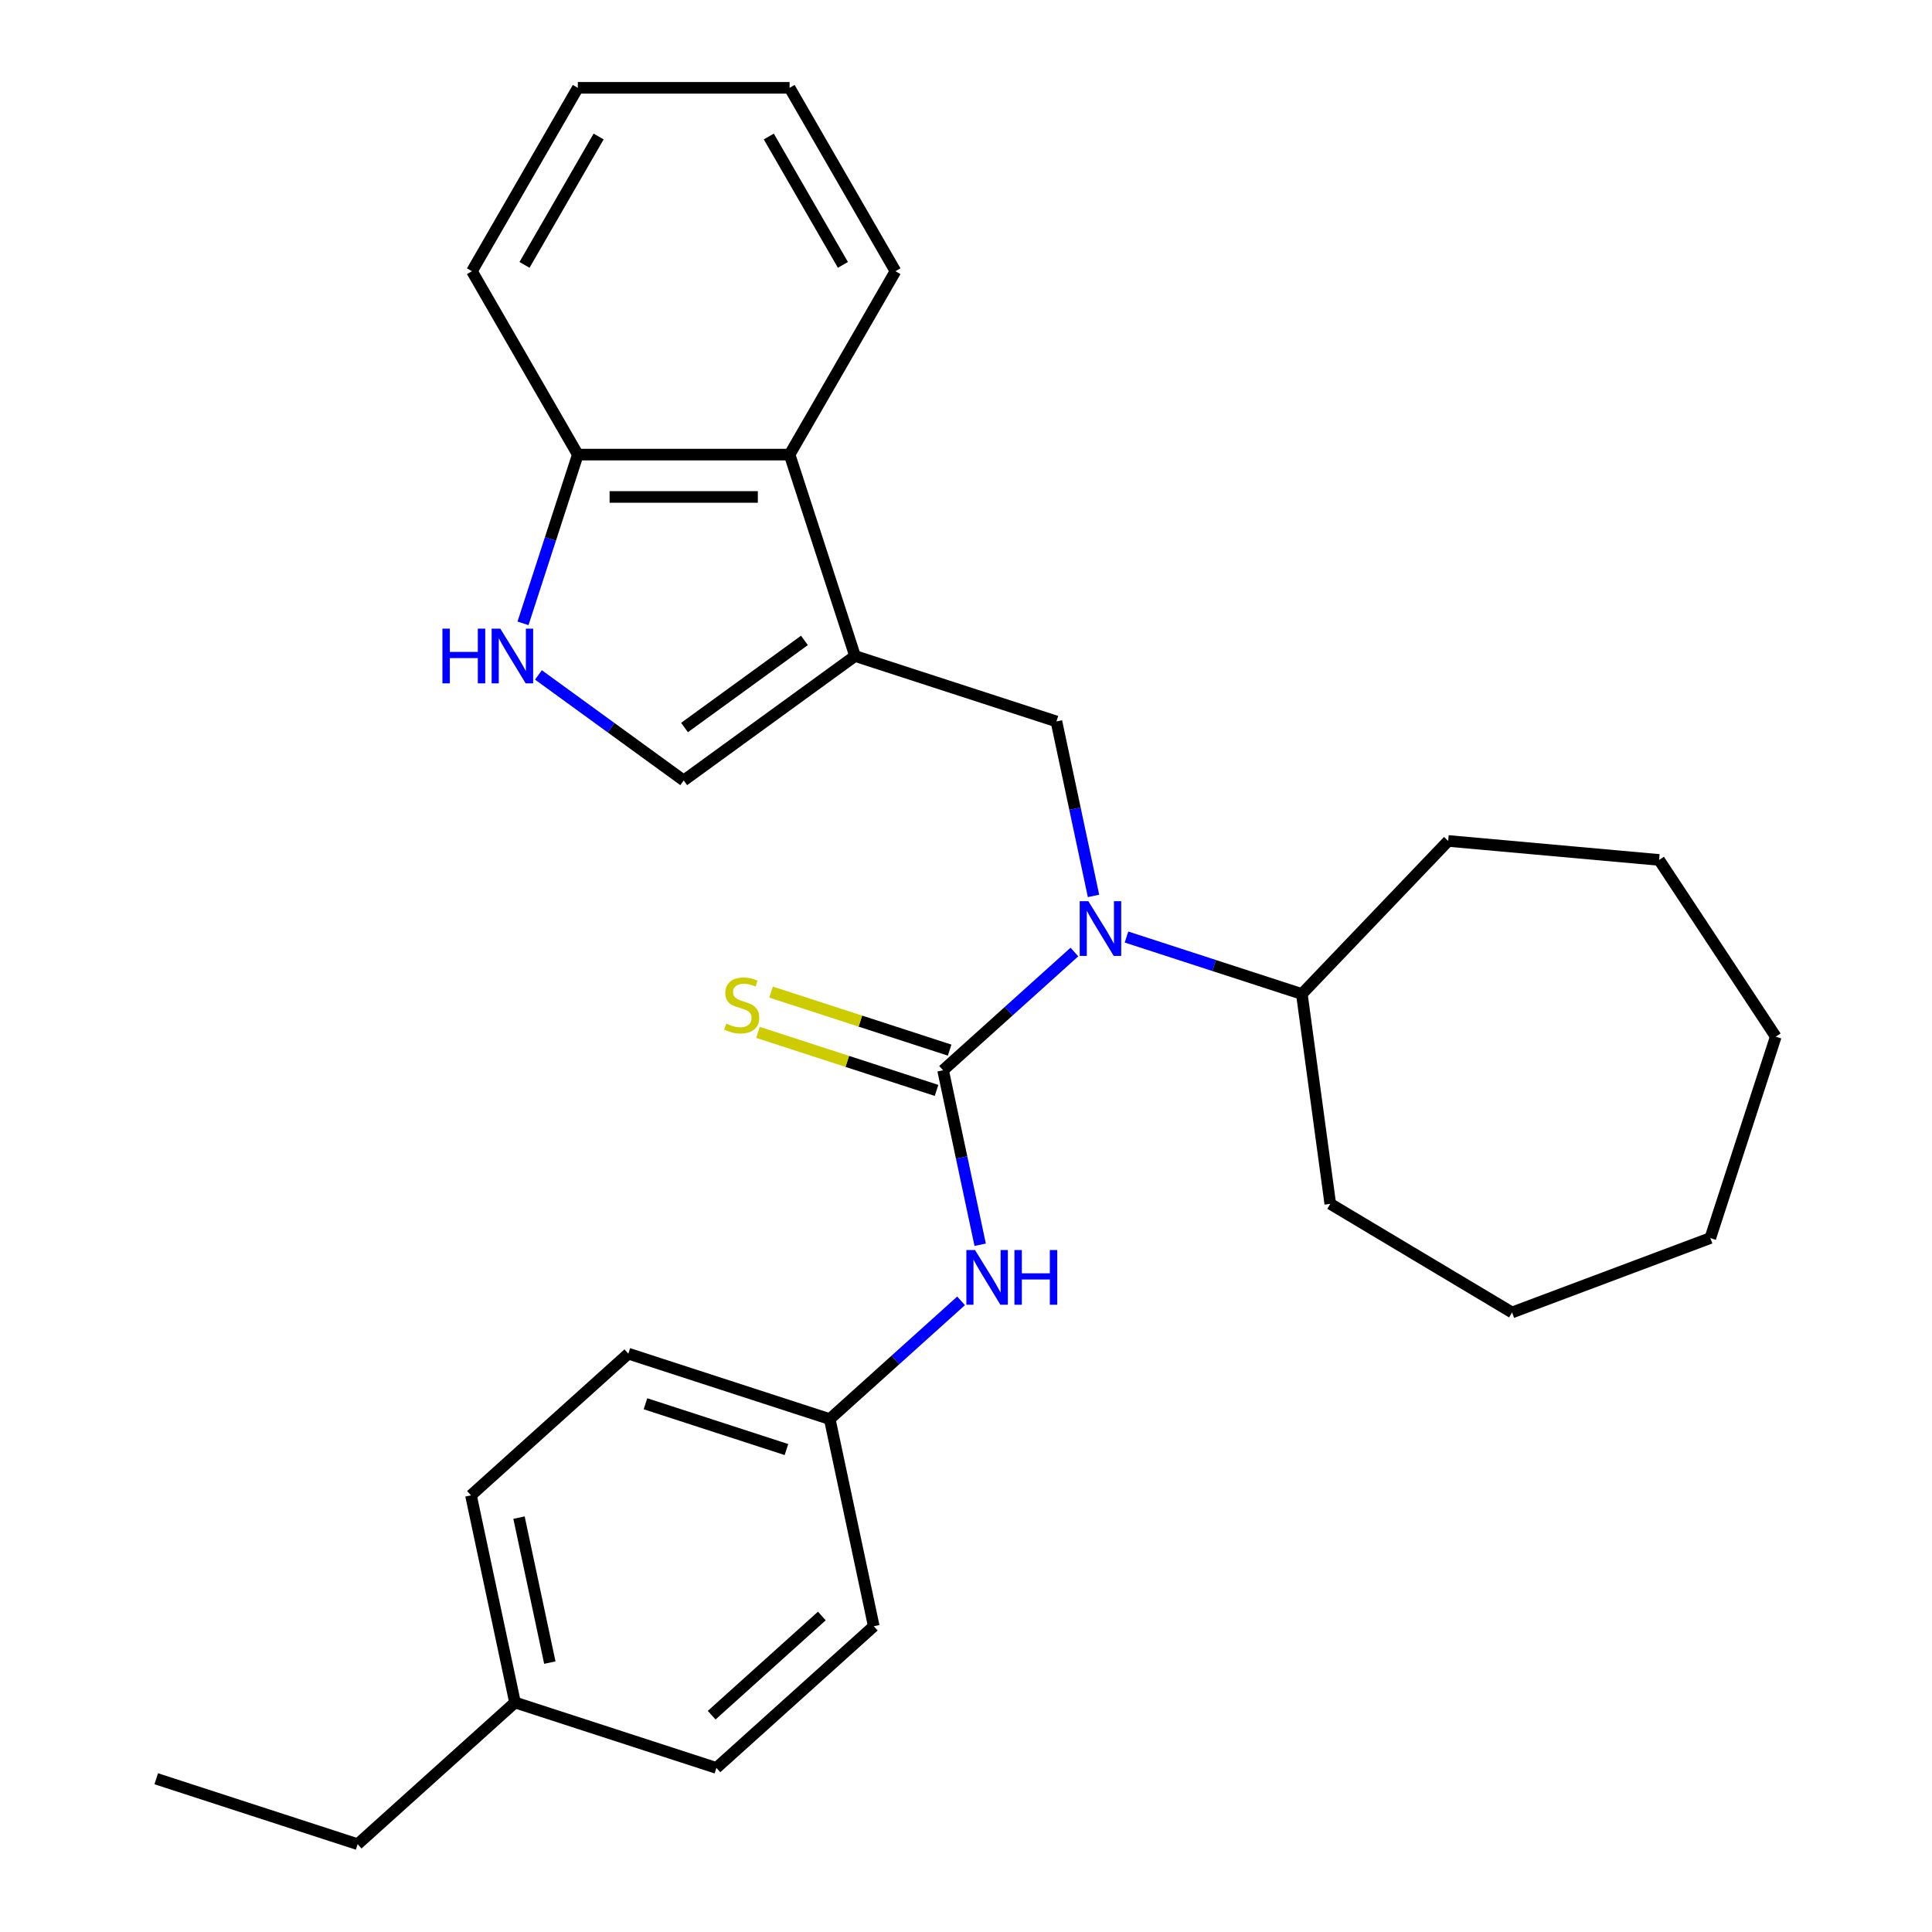 <?xml version='1.0' encoding='iso-8859-1'?>
<svg version='1.1' baseProfile='full'
              xmlns='http://www.w3.org/2000/svg'
                      xmlns:rdkit='http://www.rdkit.org/xml'
                      xmlns:xlink='http://www.w3.org/1999/xlink'
                  xml:space='preserve'
width='1000px' height='1000px' viewBox='0 0 1000 1000'>
<!-- END OF HEADER -->
<rect style='opacity:1.0;fill:#FFFFFF;stroke:none' width='1000' height='1000' x='0' y='0'> </rect>
<path class='bond-1' d='M 488.14,553.967 L 522.127,523.365' style='fill:none;fill-rule:evenodd;stroke:#000000;stroke-width:6px;stroke-linecap:butt;stroke-linejoin:miter;stroke-opacity:1' />
<path class='bond-1' d='M 522.127,523.365 L 556.114,492.763' style='fill:none;fill-rule:evenodd;stroke:#0000FF;stroke-width:6px;stroke-linecap:butt;stroke-linejoin:miter;stroke-opacity:1' />
<path class='bond-5' d='M 488.14,553.967 L 497.738,599.123' style='fill:none;fill-rule:evenodd;stroke:#000000;stroke-width:6px;stroke-linecap:butt;stroke-linejoin:miter;stroke-opacity:1' />
<path class='bond-5' d='M 497.738,599.123 L 507.336,644.279' style='fill:none;fill-rule:evenodd;stroke:#0000FF;stroke-width:6px;stroke-linecap:butt;stroke-linejoin:miter;stroke-opacity:1' />
<path class='bond-7' d='M 491.527,543.543 L 445.316,528.528' style='fill:none;fill-rule:evenodd;stroke:#000000;stroke-width:6px;stroke-linecap:butt;stroke-linejoin:miter;stroke-opacity:1' />
<path class='bond-7' d='M 445.316,528.528 L 399.104,513.513' style='fill:none;fill-rule:evenodd;stroke:#CCCC00;stroke-width:6px;stroke-linecap:butt;stroke-linejoin:miter;stroke-opacity:1' />
<path class='bond-7' d='M 484.753,564.391 L 438.542,549.376' style='fill:none;fill-rule:evenodd;stroke:#000000;stroke-width:6px;stroke-linecap:butt;stroke-linejoin:miter;stroke-opacity:1' />
<path class='bond-7' d='M 438.542,549.376 L 392.33,534.361' style='fill:none;fill-rule:evenodd;stroke:#CCCC00;stroke-width:6px;stroke-linecap:butt;stroke-linejoin:miter;stroke-opacity:1' />
<path class='bond-0' d='M 442.563,339.543 L 546.805,373.413' style='fill:none;fill-rule:evenodd;stroke:#000000;stroke-width:6px;stroke-linecap:butt;stroke-linejoin:miter;stroke-opacity:1' />
<path class='bond-3' d='M 442.563,339.543 L 353.888,403.968' style='fill:none;fill-rule:evenodd;stroke:#000000;stroke-width:6px;stroke-linecap:butt;stroke-linejoin:miter;stroke-opacity:1' />
<path class='bond-3' d='M 416.376,331.472 L 354.304,376.57' style='fill:none;fill-rule:evenodd;stroke:#000000;stroke-width:6px;stroke-linecap:butt;stroke-linejoin:miter;stroke-opacity:1' />
<path class='bond-6' d='M 442.563,339.543 L 408.692,235.3' style='fill:none;fill-rule:evenodd;stroke:#000000;stroke-width:6px;stroke-linecap:butt;stroke-linejoin:miter;stroke-opacity:1' />
<path class='bond-2' d='M 566.002,463.725 L 556.404,418.569' style='fill:none;fill-rule:evenodd;stroke:#0000FF;stroke-width:6px;stroke-linecap:butt;stroke-linejoin:miter;stroke-opacity:1' />
<path class='bond-2' d='M 556.404,418.569 L 546.805,373.413' style='fill:none;fill-rule:evenodd;stroke:#000000;stroke-width:6px;stroke-linecap:butt;stroke-linejoin:miter;stroke-opacity:1' />
<path class='bond-9' d='M 583.074,485.005 L 628.455,499.751' style='fill:none;fill-rule:evenodd;stroke:#0000FF;stroke-width:6px;stroke-linecap:butt;stroke-linejoin:miter;stroke-opacity:1' />
<path class='bond-9' d='M 628.455,499.751 L 673.837,514.496' style='fill:none;fill-rule:evenodd;stroke:#000000;stroke-width:6px;stroke-linecap:butt;stroke-linejoin:miter;stroke-opacity:1' />
<path class='bond-4' d='M 353.888,403.968 L 316.291,376.652' style='fill:none;fill-rule:evenodd;stroke:#000000;stroke-width:6px;stroke-linecap:butt;stroke-linejoin:miter;stroke-opacity:1' />
<path class='bond-4' d='M 316.291,376.652 L 278.694,349.337' style='fill:none;fill-rule:evenodd;stroke:#0000FF;stroke-width:6px;stroke-linecap:butt;stroke-linejoin:miter;stroke-opacity:1' />
<path class='bond-30' d='M 270.705,322.643 L 284.895,278.971' style='fill:none;fill-rule:evenodd;stroke:#0000FF;stroke-width:6px;stroke-linecap:butt;stroke-linejoin:miter;stroke-opacity:1' />
<path class='bond-30' d='M 284.895,278.971 L 299.085,235.3' style='fill:none;fill-rule:evenodd;stroke:#000000;stroke-width:6px;stroke-linecap:butt;stroke-linejoin:miter;stroke-opacity:1' />
<path class='bond-10' d='M 497.448,673.317 L 463.461,703.919' style='fill:none;fill-rule:evenodd;stroke:#0000FF;stroke-width:6px;stroke-linecap:butt;stroke-linejoin:miter;stroke-opacity:1' />
<path class='bond-10' d='M 463.461,703.919 L 429.474,734.521' style='fill:none;fill-rule:evenodd;stroke:#000000;stroke-width:6px;stroke-linecap:butt;stroke-linejoin:miter;stroke-opacity:1' />
<path class='bond-8' d='M 408.692,235.3 L 299.085,235.3' style='fill:none;fill-rule:evenodd;stroke:#000000;stroke-width:6px;stroke-linecap:butt;stroke-linejoin:miter;stroke-opacity:1' />
<path class='bond-8' d='M 392.251,257.221 L 315.526,257.221' style='fill:none;fill-rule:evenodd;stroke:#000000;stroke-width:6px;stroke-linecap:butt;stroke-linejoin:miter;stroke-opacity:1' />
<path class='bond-16' d='M 408.692,235.3 L 463.496,140.377' style='fill:none;fill-rule:evenodd;stroke:#000000;stroke-width:6px;stroke-linecap:butt;stroke-linejoin:miter;stroke-opacity:1' />
<path class='bond-17' d='M 299.085,235.3 L 244.281,140.377' style='fill:none;fill-rule:evenodd;stroke:#000000;stroke-width:6px;stroke-linecap:butt;stroke-linejoin:miter;stroke-opacity:1' />
<path class='bond-18' d='M 673.837,514.496 L 749.582,435.272' style='fill:none;fill-rule:evenodd;stroke:#000000;stroke-width:6px;stroke-linecap:butt;stroke-linejoin:miter;stroke-opacity:1' />
<path class='bond-19' d='M 673.837,514.496 L 688.55,623.111' style='fill:none;fill-rule:evenodd;stroke:#000000;stroke-width:6px;stroke-linecap:butt;stroke-linejoin:miter;stroke-opacity:1' />
<path class='bond-12' d='M 429.474,734.521 L 452.263,841.733' style='fill:none;fill-rule:evenodd;stroke:#000000;stroke-width:6px;stroke-linecap:butt;stroke-linejoin:miter;stroke-opacity:1' />
<path class='bond-13' d='M 429.474,734.521 L 325.232,700.65' style='fill:none;fill-rule:evenodd;stroke:#000000;stroke-width:6px;stroke-linecap:butt;stroke-linejoin:miter;stroke-opacity:1' />
<path class='bond-13' d='M 407.064,750.289 L 334.094,726.579' style='fill:none;fill-rule:evenodd;stroke:#000000;stroke-width:6px;stroke-linecap:butt;stroke-linejoin:miter;stroke-opacity:1' />
<path class='bond-11' d='M 266.566,881.204 L 243.778,773.992' style='fill:none;fill-rule:evenodd;stroke:#000000;stroke-width:6px;stroke-linecap:butt;stroke-linejoin:miter;stroke-opacity:1' />
<path class='bond-11' d='M 284.59,860.564 L 268.638,785.516' style='fill:none;fill-rule:evenodd;stroke:#000000;stroke-width:6px;stroke-linecap:butt;stroke-linejoin:miter;stroke-opacity:1' />
<path class='bond-20' d='M 266.566,881.204 L 185.112,954.545' style='fill:none;fill-rule:evenodd;stroke:#000000;stroke-width:6px;stroke-linecap:butt;stroke-linejoin:miter;stroke-opacity:1' />
<path class='bond-28' d='M 266.566,881.204 L 370.809,915.074' style='fill:none;fill-rule:evenodd;stroke:#000000;stroke-width:6px;stroke-linecap:butt;stroke-linejoin:miter;stroke-opacity:1' />
<path class='bond-15' d='M 452.263,841.733 L 370.809,915.074' style='fill:none;fill-rule:evenodd;stroke:#000000;stroke-width:6px;stroke-linecap:butt;stroke-linejoin:miter;stroke-opacity:1' />
<path class='bond-15' d='M 425.377,836.443 L 368.359,887.782' style='fill:none;fill-rule:evenodd;stroke:#000000;stroke-width:6px;stroke-linecap:butt;stroke-linejoin:miter;stroke-opacity:1' />
<path class='bond-14' d='M 325.232,700.65 L 243.778,773.992' style='fill:none;fill-rule:evenodd;stroke:#000000;stroke-width:6px;stroke-linecap:butt;stroke-linejoin:miter;stroke-opacity:1' />
<path class='bond-22' d='M 463.496,140.377 L 408.692,45.455' style='fill:none;fill-rule:evenodd;stroke:#000000;stroke-width:6px;stroke-linecap:butt;stroke-linejoin:miter;stroke-opacity:1' />
<path class='bond-22' d='M 436.291,137.1 L 397.928,70.654' style='fill:none;fill-rule:evenodd;stroke:#000000;stroke-width:6px;stroke-linecap:butt;stroke-linejoin:miter;stroke-opacity:1' />
<path class='bond-31' d='M 244.281,140.377 L 299.085,45.455' style='fill:none;fill-rule:evenodd;stroke:#000000;stroke-width:6px;stroke-linecap:butt;stroke-linejoin:miter;stroke-opacity:1' />
<path class='bond-31' d='M 271.486,137.1 L 309.849,70.654' style='fill:none;fill-rule:evenodd;stroke:#000000;stroke-width:6px;stroke-linecap:butt;stroke-linejoin:miter;stroke-opacity:1' />
<path class='bond-25' d='M 749.582,435.272 L 858.748,445.097' style='fill:none;fill-rule:evenodd;stroke:#000000;stroke-width:6px;stroke-linecap:butt;stroke-linejoin:miter;stroke-opacity:1' />
<path class='bond-24' d='M 688.55,623.111 L 782.642,679.329' style='fill:none;fill-rule:evenodd;stroke:#000000;stroke-width:6px;stroke-linecap:butt;stroke-linejoin:miter;stroke-opacity:1' />
<path class='bond-21' d='M 185.112,954.545 L 80.869,920.675' style='fill:none;fill-rule:evenodd;stroke:#000000;stroke-width:6px;stroke-linecap:butt;stroke-linejoin:miter;stroke-opacity:1' />
<path class='bond-23' d='M 408.692,45.455 L 299.085,45.455' style='fill:none;fill-rule:evenodd;stroke:#000000;stroke-width:6px;stroke-linecap:butt;stroke-linejoin:miter;stroke-opacity:1' />
<path class='bond-27' d='M 782.642,679.329 L 885.26,640.815' style='fill:none;fill-rule:evenodd;stroke:#000000;stroke-width:6px;stroke-linecap:butt;stroke-linejoin:miter;stroke-opacity:1' />
<path class='bond-26' d='M 858.748,445.097 L 919.131,536.573' style='fill:none;fill-rule:evenodd;stroke:#000000;stroke-width:6px;stroke-linecap:butt;stroke-linejoin:miter;stroke-opacity:1' />
<path class='bond-29' d='M 919.131,536.573 L 885.26,640.815' style='fill:none;fill-rule:evenodd;stroke:#000000;stroke-width:6px;stroke-linecap:butt;stroke-linejoin:miter;stroke-opacity:1' />
<path  class='atom-2' d='M 563.334 466.465
L 572.614 481.465
Q 573.534 482.945, 575.014 485.625
Q 576.494 488.305, 576.574 488.465
L 576.574 466.465
L 580.334 466.465
L 580.334 494.785
L 576.454 494.785
L 566.494 478.385
Q 565.334 476.465, 564.094 474.265
Q 562.894 472.065, 562.534 471.385
L 562.534 494.785
L 558.854 494.785
L 558.854 466.465
L 563.334 466.465
' fill='#0000FF'/>
<path  class='atom-5' d='M 228.994 325.383
L 232.834 325.383
L 232.834 337.423
L 247.314 337.423
L 247.314 325.383
L 251.154 325.383
L 251.154 353.703
L 247.314 353.703
L 247.314 340.623
L 232.834 340.623
L 232.834 353.703
L 228.994 353.703
L 228.994 325.383
' fill='#0000FF'/>
<path  class='atom-5' d='M 258.954 325.383
L 268.234 340.383
Q 269.154 341.863, 270.634 344.543
Q 272.114 347.223, 272.194 347.383
L 272.194 325.383
L 275.954 325.383
L 275.954 353.703
L 272.074 353.703
L 262.114 337.303
Q 260.954 335.383, 259.714 333.183
Q 258.514 330.983, 258.154 330.303
L 258.154 353.703
L 254.474 353.703
L 254.474 325.383
L 258.954 325.383
' fill='#0000FF'/>
<path  class='atom-6' d='M 504.669 647.019
L 513.949 662.019
Q 514.869 663.499, 516.349 666.179
Q 517.829 668.859, 517.909 669.019
L 517.909 647.019
L 521.669 647.019
L 521.669 675.339
L 517.789 675.339
L 507.829 658.939
Q 506.669 657.019, 505.429 654.819
Q 504.229 652.619, 503.869 651.939
L 503.869 675.339
L 500.189 675.339
L 500.189 647.019
L 504.669 647.019
' fill='#0000FF'/>
<path  class='atom-6' d='M 525.069 647.019
L 528.909 647.019
L 528.909 659.059
L 543.389 659.059
L 543.389 647.019
L 547.229 647.019
L 547.229 675.339
L 543.389 675.339
L 543.389 662.259
L 528.909 662.259
L 528.909 675.339
L 525.069 675.339
L 525.069 647.019
' fill='#0000FF'/>
<path  class='atom-8' d='M 375.897 529.816
Q 376.217 529.936, 377.537 530.496
Q 378.857 531.056, 380.297 531.416
Q 381.777 531.736, 383.217 531.736
Q 385.897 531.736, 387.457 530.456
Q 389.017 529.136, 389.017 526.856
Q 389.017 525.296, 388.217 524.336
Q 387.457 523.376, 386.257 522.856
Q 385.057 522.336, 383.057 521.736
Q 380.537 520.976, 379.017 520.256
Q 377.537 519.536, 376.457 518.016
Q 375.417 516.496, 375.417 513.936
Q 375.417 510.376, 377.817 508.176
Q 380.257 505.976, 385.057 505.976
Q 388.337 505.976, 392.057 507.536
L 391.137 510.616
Q 387.737 509.216, 385.177 509.216
Q 382.417 509.216, 380.897 510.376
Q 379.377 511.496, 379.417 513.456
Q 379.417 514.976, 380.177 515.896
Q 380.977 516.816, 382.097 517.336
Q 383.257 517.856, 385.177 518.456
Q 387.737 519.256, 389.257 520.056
Q 390.777 520.856, 391.857 522.496
Q 392.977 524.096, 392.977 526.856
Q 392.977 530.776, 390.337 532.896
Q 387.737 534.976, 383.377 534.976
Q 380.857 534.976, 378.937 534.416
Q 377.057 533.896, 374.817 532.976
L 375.897 529.816
' fill='#CCCC00'/>
</svg>
